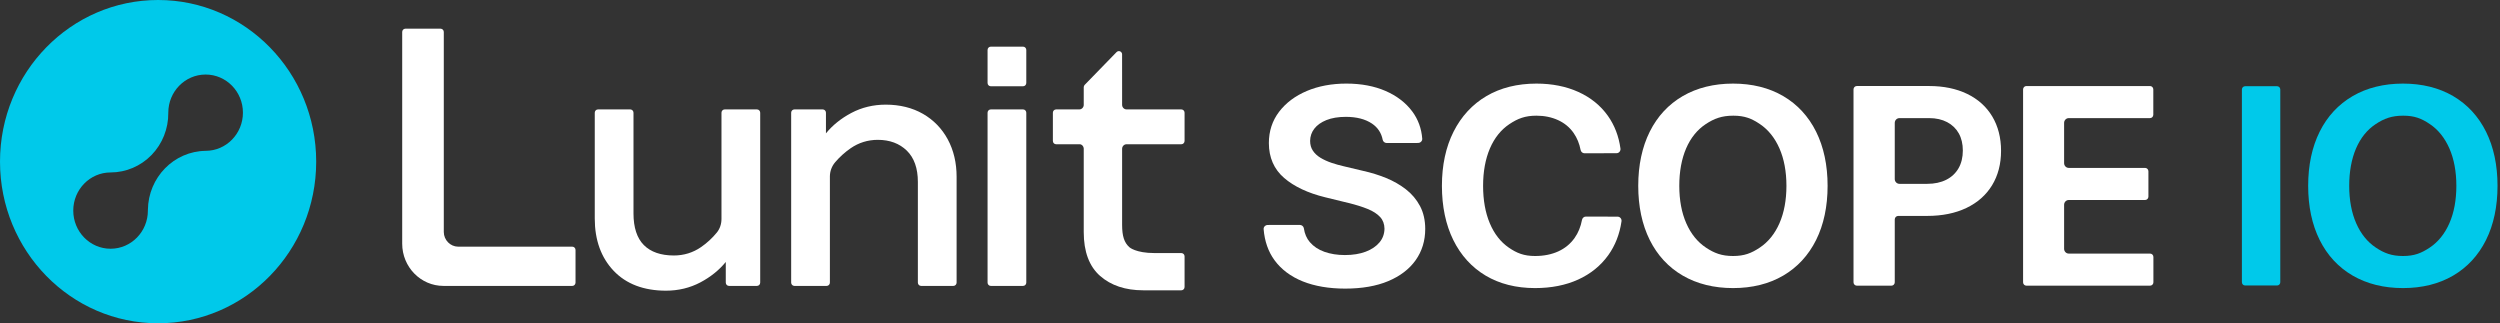 <?xml version="1.0" encoding="UTF-8"?>
<svg width="232px" height="30px" viewBox="0 0 232 30" version="1.1" xmlns="http://www.w3.org/2000/svg" xmlns:xlink="http://www.w3.org/1999/xlink">
    <rect x="0" y="0" width="232" height="30" fill="#333333" stroke="none"/>
    <title>Group 33</title>
    <g id="제품소개" stroke="none" stroke-width="1" fill="none" fill-rule="evenodd">
        <g id="03_PC_Product_Product-Line-up_EN_00" transform="translate(-938, -944)">
            <g id="Group-33" transform="translate(938, 944)">
                <path d="M94.943,4.33 L91.944,4.33 C91.779,4.33 91.646,4.467 91.646,4.635 L91.646,7.701 C91.646,7.869 91.779,8.005 91.944,8.005 L94.943,8.005 C95.106,8.005 95.24,7.869 95.24,7.701 L95.24,4.635 C95.24,4.467 95.106,4.33 94.943,4.33" id="Fill-1" fill="#FFFFFF"></path>
                <path d="M199.53,23.533 L191.983,23.533 C191.743,23.533 191.549,23.334 191.549,23.089 L191.549,19.004 C191.549,18.759 191.743,18.56 191.983,18.56 L199.067,18.56 C199.236,18.56 199.373,18.42 199.373,18.248 L199.373,15.895 C199.373,15.722 199.236,15.582 199.067,15.582 L191.983,15.582 C191.743,15.582 191.549,15.384 191.549,15.139 L191.549,11.405 C191.549,11.16 191.743,10.961 191.983,10.961 L199.522,10.961 C199.691,10.961 199.827,10.821 199.827,10.648 L199.827,8.296 C199.827,8.124 199.691,7.984 199.522,7.984 L188.048,7.984 C187.879,7.984 187.742,8.124 187.742,8.296 L187.742,26.198 C187.742,26.37 187.879,26.51 188.048,26.51 L199.53,26.51 C199.699,26.51 199.836,26.37 199.836,26.198 L199.836,23.846 C199.836,23.673 199.699,23.533 199.53,23.533" id="Fill-3" fill="#FFFFFF"></path>
                <path d="M163.314,22.974 C162.535,23.494 161.88,23.757 160.828,23.757 C159.775,23.757 159.083,23.493 158.305,22.973 C157.526,22.454 156.914,21.696 156.487,20.72 C156.056,19.74 155.838,18.572 155.838,17.246 C155.838,15.921 156.052,14.752 156.474,13.77 C156.894,12.796 157.506,12.038 158.292,11.518 C159.079,10.998 159.784,10.735 160.854,10.735 C161.905,10.735 162.556,10.998 163.326,11.518 C164.097,12.038 164.705,12.796 165.133,13.772 C165.563,14.753 165.781,15.921 165.781,17.246 C165.781,18.57 165.563,19.739 165.133,20.72 C164.705,21.696 164.093,22.454 163.314,22.974 M165.481,8.915 C164.165,8.147 162.6,7.758 160.828,7.758 C159.056,7.758 157.487,8.147 156.163,8.915 C154.837,9.685 153.805,10.798 153.096,12.222 C152.388,13.643 152.029,15.333 152.029,17.246 C152.029,19.159 152.388,20.849 153.096,22.269 C153.805,23.694 154.837,24.807 156.163,25.577 C157.486,26.345 159.056,26.734 160.828,26.734 C162.601,26.734 164.166,26.345 165.481,25.577 C166.798,24.807 167.826,23.694 168.536,22.269 C169.243,20.849 169.601,19.158 169.601,17.246 C169.601,15.334 169.243,13.644 168.535,12.222 C167.826,10.798 166.798,9.685 165.481,8.915" id="Fill-5" fill="#FFFFFF"></path>
                <path d="M225.483,22.974 C224.704,23.494 224.049,23.757 222.997,23.757 C221.944,23.757 221.252,23.493 220.474,22.973 C219.695,22.454 219.083,21.696 218.656,20.72 C218.225,19.74 218.007,18.572 218.007,17.246 C218.007,15.921 218.221,14.752 218.643,13.77 C219.063,12.796 219.675,12.038 220.461,11.518 C221.248,10.998 221.952,10.735 223.023,10.735 C224.074,10.735 224.725,10.998 225.495,11.518 C226.266,12.038 226.874,12.796 227.302,13.772 C227.732,14.753 227.95,15.921 227.95,17.246 C227.95,18.57 227.732,19.739 227.302,20.72 C226.874,21.696 226.262,22.454 225.483,22.974 M227.65,8.915 C226.334,8.147 224.769,7.758 222.997,7.758 C221.225,7.758 219.656,8.147 218.332,8.915 C217.006,9.685 215.974,10.798 215.264,12.222 C214.557,13.643 214.198,15.333 214.198,17.246 C214.198,19.159 214.557,20.849 215.264,22.269 C215.974,23.694 217.006,24.807 218.332,25.577 C219.655,26.345 221.225,26.734 222.997,26.734 C224.77,26.734 226.335,26.345 227.65,25.577 C228.967,24.807 229.995,23.694 230.705,22.269 C231.412,20.849 231.77,19.158 231.77,17.246 C231.77,15.334 231.412,13.644 230.704,12.222 C229.995,10.798 228.967,9.685 227.65,8.915" id="Fill-7" fill="#00C9EA"></path>
                <path d="M181.75,15.618 C181.484,16.079 181.101,16.437 180.611,16.683 C180.114,16.933 179.522,17.06 178.852,17.06 L176.268,17.06 C176.028,17.06 175.833,16.86 175.833,16.615 L175.833,11.405 C175.833,11.16 176.028,10.961 176.268,10.961 L179.03,10.961 C179.666,10.961 180.227,11.087 180.697,11.335 C181.163,11.582 181.526,11.932 181.775,12.375 C182.024,12.819 182.151,13.357 182.151,13.971 C182.151,14.603 182.016,15.157 181.75,15.618 M182.545,8.709 C181.543,8.227 180.361,7.983 179.03,7.983 L172.312,7.983 C172.143,7.983 172.006,8.124 172.006,8.296 L172.006,26.198 C172.006,26.37 172.143,26.51 172.312,26.51 L175.528,26.51 C175.696,26.51 175.833,26.37 175.833,26.198 L175.833,20.366 C175.833,20.184 175.978,20.037 176.155,20.037 L178.852,20.037 C180.234,20.037 181.455,19.789 182.481,19.299 C183.512,18.807 184.315,18.097 184.867,17.189 C185.418,16.283 185.698,15.209 185.698,13.997 C185.698,12.786 185.423,11.712 184.881,10.806 C184.338,9.899 183.552,9.194 182.545,8.709" id="Fill-9" fill="#FFFFFF"></path>
                <path d="M131.776,19.119 C131.456,18.516 131.016,17.994 130.468,17.569 C129.926,17.147 129.306,16.793 128.626,16.516 C127.95,16.242 127.239,16.021 126.512,15.86 L124.714,15.433 C124.328,15.346 123.94,15.236 123.561,15.109 C123.187,14.982 122.842,14.824 122.536,14.639 C122.239,14.459 122.002,14.236 121.831,13.978 C121.664,13.726 121.579,13.421 121.579,13.072 C121.585,12.649 121.716,12.268 121.97,11.94 C122.226,11.608 122.604,11.34 123.093,11.143 C123.589,10.945 124.195,10.844 124.894,10.844 C125.885,10.844 126.7,11.053 127.315,11.466 C127.854,11.827 128.191,12.335 128.315,12.976 C128.349,13.148 128.509,13.273 128.696,13.273 L131.597,13.267 C131.769,13.266 131.913,13.165 131.972,13.001 C131.984,12.967 131.988,12.929 131.985,12.883 C131.916,11.935 131.606,11.083 131.063,10.349 C130.463,9.54 129.629,8.898 128.583,8.442 C127.541,7.988 126.315,7.757 124.941,7.757 C123.584,7.757 122.352,7.987 121.276,8.441 C120.196,8.897 119.33,9.546 118.702,10.37 C118.071,11.198 117.751,12.175 117.751,13.274 C117.751,14.616 118.229,15.707 119.172,16.518 C120.1,17.315 121.379,17.917 122.975,18.307 L125.155,18.84 C125.83,19.004 126.428,19.191 126.932,19.397 C127.423,19.598 127.808,19.848 128.078,20.141 C128.338,20.423 128.474,20.787 128.48,21.22 C128.474,21.706 128.318,22.134 128.018,22.494 C127.711,22.86 127.282,23.15 126.739,23.356 C126.189,23.564 125.54,23.669 124.809,23.669 C124.108,23.669 123.467,23.568 122.905,23.368 C122.35,23.171 121.896,22.869 121.553,22.47 C121.261,22.13 121.073,21.697 120.997,21.184 C120.971,21.005 120.806,20.871 120.613,20.871 L117.652,20.877 C117.543,20.877 117.439,20.92 117.365,20.996 C117.292,21.071 117.257,21.168 117.265,21.269 C117.357,22.387 117.695,23.354 118.27,24.141 C118.898,25.002 119.783,25.666 120.9,26.114 C122.009,26.558 123.334,26.783 124.838,26.783 C126.385,26.783 127.727,26.55 128.824,26.09 C129.928,25.628 130.786,24.973 131.374,24.144 C131.962,23.314 132.261,22.34 132.261,21.248 C132.261,20.441 132.098,19.724 131.776,19.119" id="Fill-11" fill="#FFFFFF"></path>
                <path d="M150.115,20.106 L147.169,20.098 C146.994,20.098 146.842,20.228 146.809,20.409 C146.691,21.043 146.46,21.607 146.121,22.085 C145.739,22.626 145.231,23.044 144.612,23.327 C143.989,23.612 143.263,23.757 142.456,23.757 C141.421,23.757 140.763,23.494 140.01,22.975 C139.256,22.455 138.665,21.697 138.255,20.722 C137.84,19.742 137.631,18.572 137.631,17.246 C137.631,15.922 137.845,14.753 138.267,13.77 C138.686,12.796 139.293,12.038 140.072,11.518 C140.851,10.999 141.53,10.735 142.583,10.735 C143.324,10.735 144.001,10.876 144.599,11.152 C145.193,11.427 145.675,11.826 146.032,12.341 C146.349,12.797 146.567,13.328 146.681,13.917 C146.716,14.096 146.868,14.225 147.043,14.225 L150.017,14.217 C150.122,14.216 150.223,14.169 150.291,14.088 C150.362,14.006 150.393,13.895 150.379,13.785 C150.223,12.645 149.832,11.625 149.215,10.754 C148.537,9.797 147.615,9.05 146.476,8.534 C145.34,8.019 144.03,7.758 142.583,7.758 C140.811,7.758 139.25,8.147 137.943,8.916 C136.634,9.685 135.607,10.798 134.889,12.222 C134.173,13.642 133.81,15.333 133.81,17.246 C133.81,19.159 134.164,20.849 134.863,22.269 C135.564,23.693 136.574,24.806 137.866,25.576 C139.156,26.344 140.7,26.734 142.456,26.734 C143.955,26.734 145.298,26.469 146.45,25.945 C147.607,25.42 148.549,24.656 149.252,23.674 C149.892,22.781 150.304,21.727 150.476,20.541 C150.492,20.431 150.461,20.32 150.39,20.236 C150.321,20.154 150.221,20.107 150.115,20.106" id="Fill-13" fill="#FFFFFF"></path>
                <path d="M19.081,13.997 L19.081,13.997 L19.081,13.998 C16.136,14.035 13.761,16.467 13.725,19.473 L13.723,19.473 C13.723,19.497 13.724,19.52 13.724,19.543 C13.724,21.499 12.174,23.083 10.261,23.083 C8.349,23.083 6.799,21.499 6.799,19.543 C6.799,17.588 8.349,16.003 10.261,16.003 C10.262,16.003 10.263,16.003 10.264,16.003 C11.691,16.002 13.059,15.419 14.064,14.384 C15.069,13.348 15.629,11.944 15.618,10.485 C15.618,10.475 15.618,10.466 15.617,10.457 L15.618,10.457 C15.618,8.501 17.169,6.917 19.081,6.917 C20.993,6.917 22.544,8.501 22.544,10.457 C22.544,12.412 20.993,13.997 19.081,13.997 M14.671,0 C6.568,0 0,6.716 0,15 C0,23.285 6.568,30 14.671,30 C22.774,30 29.343,23.285 29.343,15 C29.343,6.716 22.774,0 14.671,0" id="Fill-15" fill="#00C9EA"></path>
                <path d="M70.249,10.154 L67.25,10.154 C67.086,10.154 66.953,10.291 66.953,10.459 L66.953,20.327 C66.953,20.794 66.8,21.238 66.525,21.576 C66.104,22.092 65.612,22.547 65.061,22.928 C64.312,23.446 63.463,23.709 62.537,23.709 C61.325,23.709 60.387,23.384 59.75,22.743 C59.111,22.102 58.788,21.114 58.788,19.807 L58.788,10.459 C58.788,10.291 58.654,10.154 58.49,10.154 L55.491,10.154 C55.327,10.154 55.194,10.291 55.194,10.459 L55.194,20.284 C55.194,22.277 55.784,23.908 56.947,25.131 C58.11,26.354 59.744,26.975 61.804,26.975 C62.957,26.975 64.029,26.716 64.992,26.207 C65.942,25.705 66.735,25.067 67.352,24.311 L67.352,26.228 C67.352,26.395 67.486,26.532 67.65,26.532 L70.249,26.532 C70.413,26.532 70.547,26.395 70.547,26.228 L70.547,10.459 C70.547,10.291 70.413,10.154 70.249,10.154" id="Fill-17" fill="#FFFFFF"></path>
                <path d="M85.651,10.565 C84.664,9.999 83.502,9.711 82.196,9.711 C81.044,9.711 79.971,9.97 79.008,10.479 C78.058,10.982 77.264,11.619 76.648,12.375 L76.648,10.458 C76.648,10.291 76.514,10.154 76.35,10.154 L73.718,10.154 C73.554,10.154 73.42,10.291 73.42,10.458 L73.42,26.227 C73.42,26.395 73.554,26.532 73.718,26.532 L76.717,26.532 C76.881,26.532 77.014,26.395 77.014,26.227 L77.014,16.378 C77.014,15.894 77.188,15.424 77.504,15.054 C77.925,14.562 78.408,14.126 78.939,13.758 C79.689,13.24 80.538,12.977 81.463,12.977 C82.563,12.977 83.468,13.314 84.151,13.978 C84.833,14.642 85.178,15.618 85.178,16.878 L85.178,26.227 C85.178,26.395 85.312,26.532 85.476,26.532 L88.475,26.532 C88.639,26.532 88.773,26.395 88.773,26.227 L88.773,16.402 C88.773,15.112 88.498,13.946 87.955,12.938 C87.411,11.93 86.636,11.131 85.651,10.565" id="Fill-19" fill="#FFFFFF"></path>
                <path d="M94.943,10.154 L91.944,10.154 C91.779,10.154 91.646,10.29 91.646,10.458 L91.646,26.228 C91.646,26.395 91.779,26.532 91.944,26.532 L94.943,26.532 C95.106,26.532 95.24,26.395 95.24,26.228 L95.24,10.458 C95.24,10.29 95.106,10.154 94.943,10.154" id="Fill-21" fill="#FFFFFF"></path>
                <path d="M53.112,22.891 L42.518,22.891 C41.789,22.888 41.191,22.278 41.184,21.533 L41.184,2.966 C41.184,2.798 41.05,2.662 40.887,2.662 L37.621,2.662 C37.457,2.662 37.324,2.798 37.324,2.966 L37.324,22.615 C37.324,24.775 39.042,26.532 41.154,26.532 L53.112,26.532 C53.275,26.532 53.409,26.395 53.409,26.227 L53.409,23.196 C53.409,23.028 53.275,22.891 53.112,22.891" id="Fill-23" fill="#FFFFFF"></path>
                <path d="M104.535,13.386 L109.63,13.386 C109.794,13.386 109.928,13.249 109.928,13.082 L109.928,10.458 C109.928,10.291 109.794,10.154 109.63,10.154 L104.548,10.154 C104.32,10.154 104.133,9.964 104.132,9.73 L104.13,5.046 C104.13,4.855 103.977,4.741 103.83,4.741 C103.752,4.741 103.678,4.773 103.621,4.831 L100.658,7.877 C100.602,7.935 100.571,8.011 100.571,8.092 L100.571,9.752 C100.559,9.977 100.377,10.154 100.157,10.154 L98.004,10.154 C97.84,10.154 97.707,10.291 97.707,10.458 L97.707,13.082 C97.707,13.249 97.84,13.386 98.004,13.386 L100.248,13.385 C100.428,13.427 100.561,13.588 100.571,13.777 L100.571,21.544 C100.571,23.357 101.083,24.725 102.092,25.609 C103.1,26.492 104.443,26.94 106.082,26.94 L109.63,26.94 C109.794,26.94 109.928,26.804 109.928,26.636 L109.928,23.789 C109.928,23.621 109.794,23.485 109.63,23.485 L107.149,23.485 C105.389,23.485 104.808,22.944 104.802,22.938 C104.326,22.509 104.132,21.908 104.132,20.863 L104.132,13.807 C104.134,13.577 104.311,13.393 104.535,13.386" id="Fill-25" fill="#FFFFFF"></path>
                <path d="M211.313,8.001 L208.346,8.001 C208.182,8.001 208.048,8.137 208.048,8.305 L208.048,26.191 C208.048,26.359 208.182,26.494 208.346,26.494 L211.313,26.494 C211.478,26.494 211.611,26.359 211.611,26.191 L211.611,8.305 C211.611,8.137 211.478,8.001 211.313,8.001" id="Fill-27" fill="#00C9EA"></path>
            </g>
        </g>
    </g>
</svg>